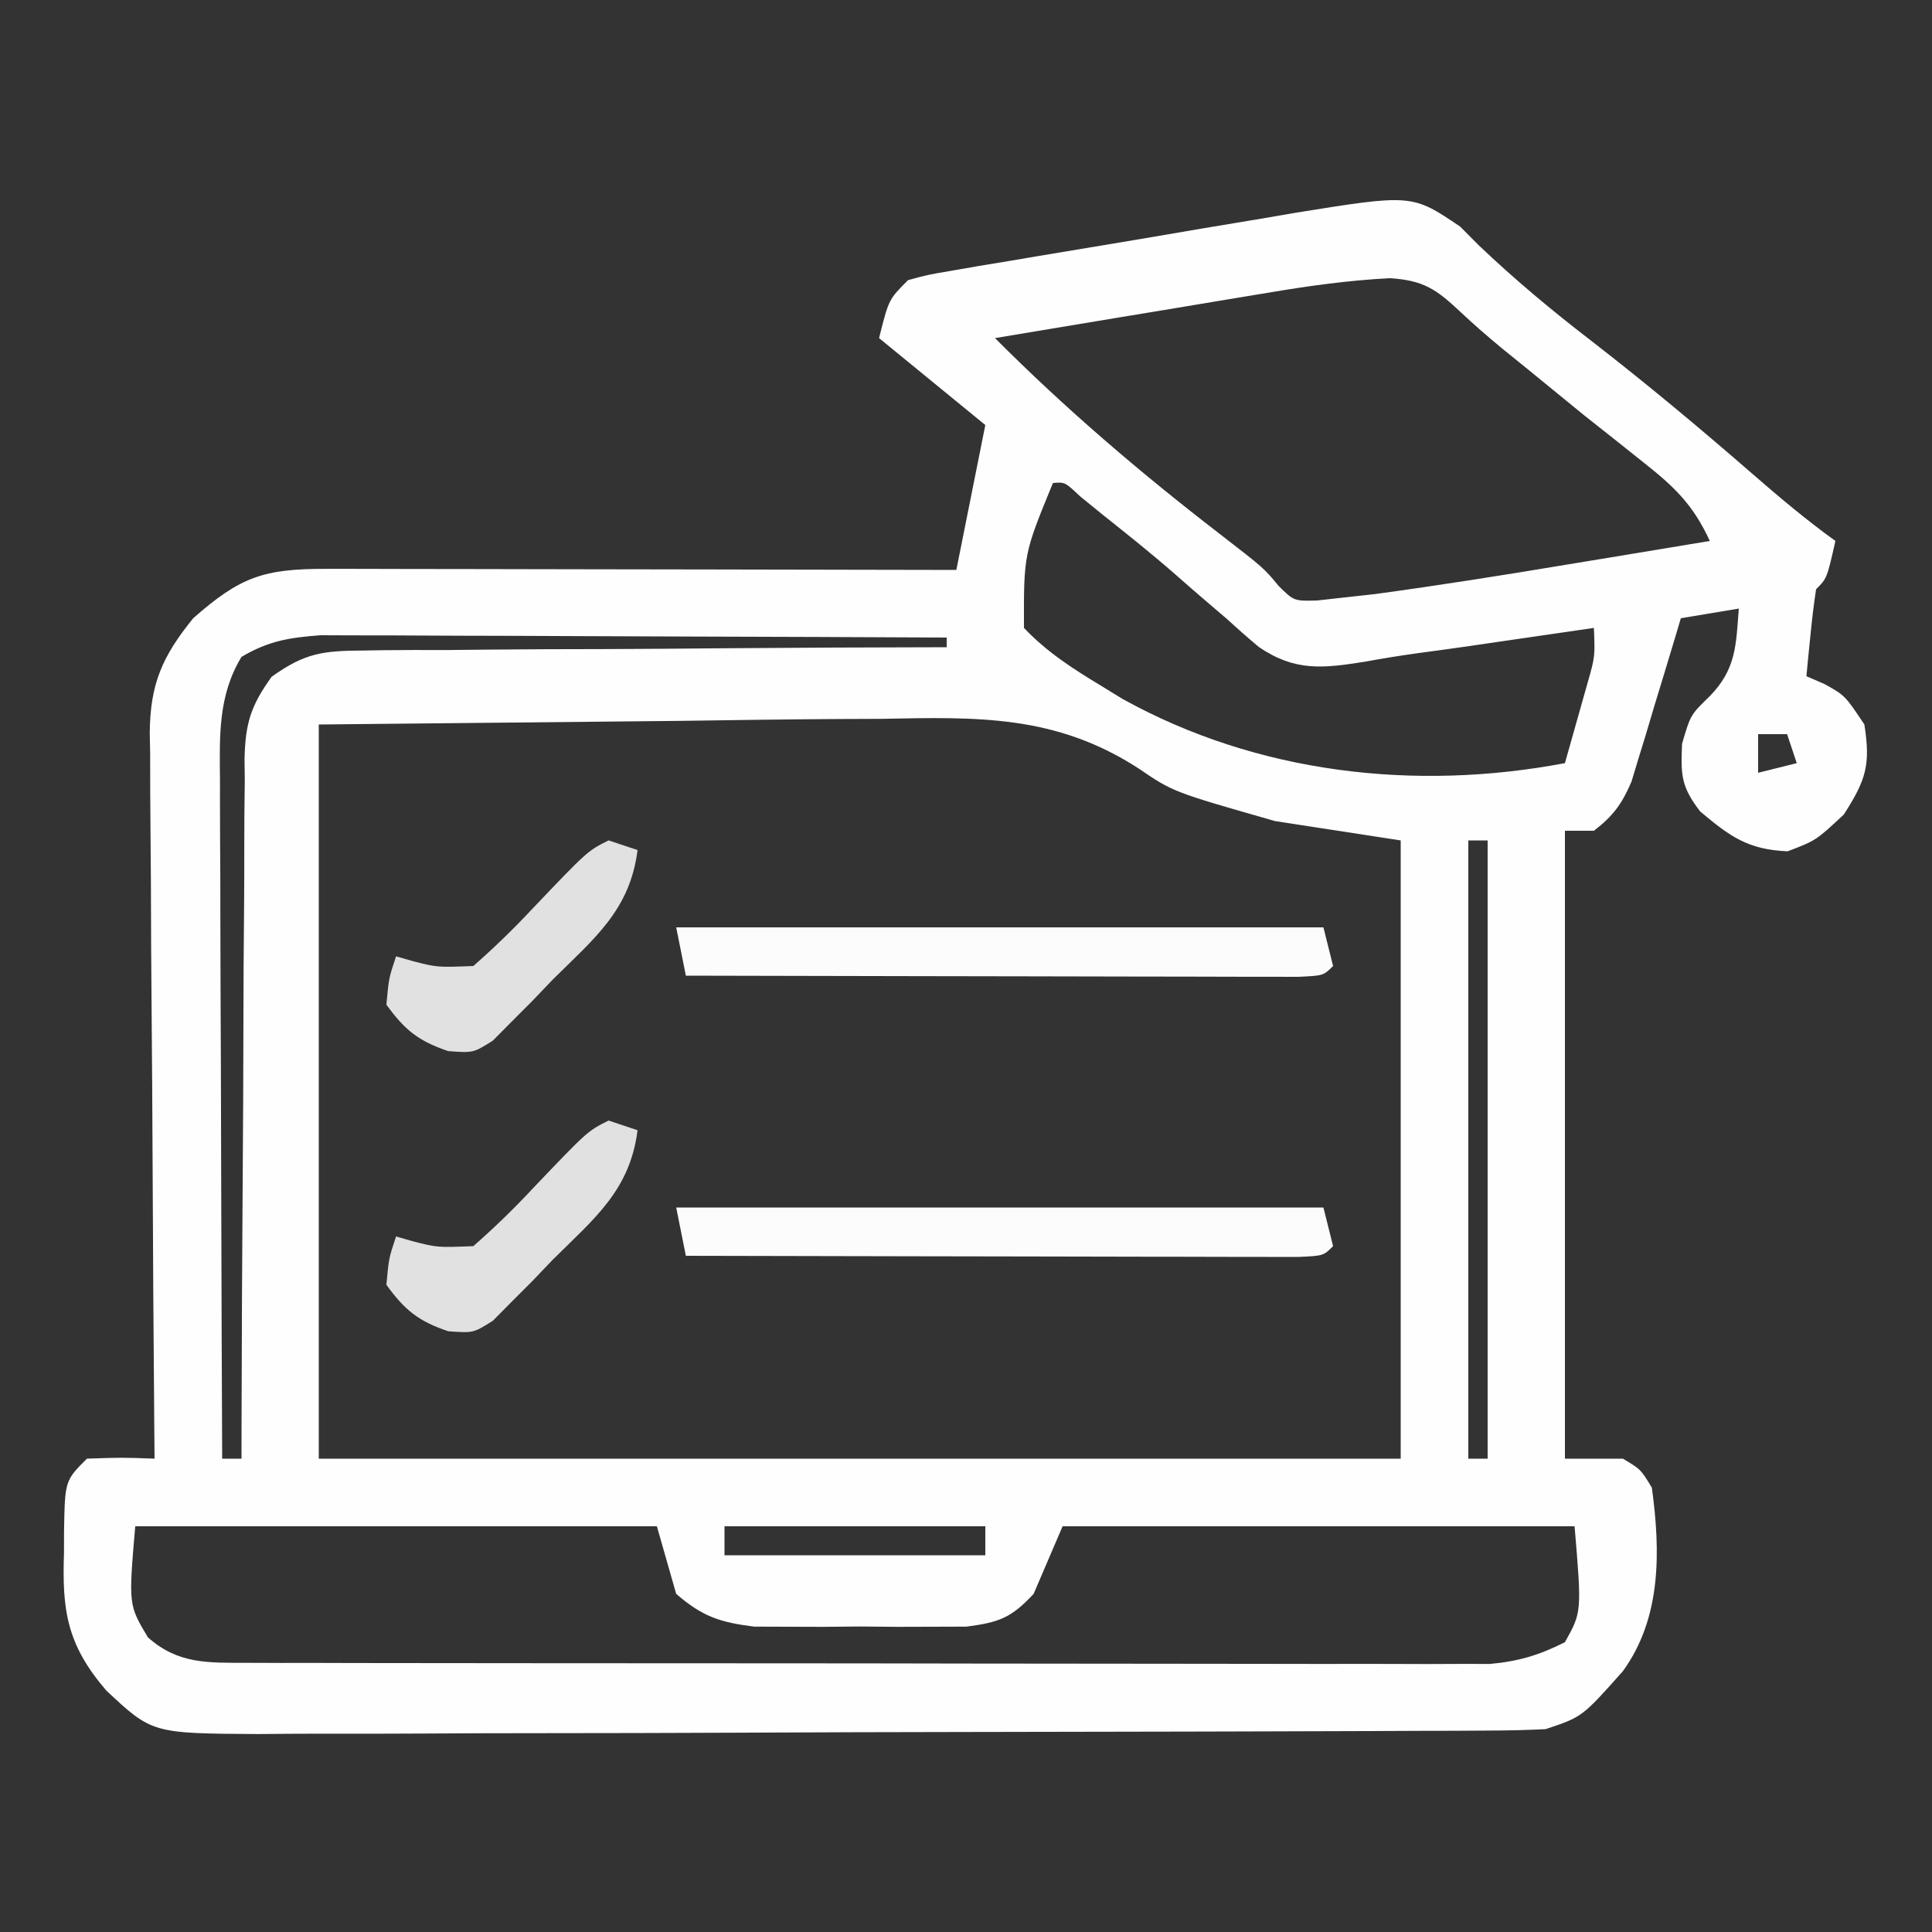 <svg xmlns="http://www.w3.org/2000/svg" width="200" height="200"><rect width="100%" height="100%" fill="#333333" stroke="none"/><path d="M0 0 C0.942 0.947 0.942 0.947 1.902 1.914 C5.624 5.459 9.46 8.659 13.527 11.789 C19.242 16.215 24.768 20.823 30.221 25.567 C33.022 28.002 35.83 30.366 38.84 32.539 C37.965 36.414 37.965 36.414 36.84 37.539 C36.608 39.054 36.428 40.577 36.277 42.102 C36.194 42.928 36.11 43.754 36.023 44.605 C35.963 45.244 35.902 45.882 35.84 46.539 C36.459 46.807 37.077 47.075 37.715 47.352 C39.84 48.539 39.84 48.539 41.84 51.539 C42.489 55.714 42.025 57.25 39.715 60.852 C36.84 63.539 36.84 63.539 33.902 64.664 C29.804 64.497 27.949 63.154 24.84 60.539 C22.869 57.968 22.829 56.805 22.965 53.539 C23.84 50.539 23.84 50.539 25.84 48.602 C28.573 45.783 28.546 43.363 28.84 39.539 C25.87 40.034 25.87 40.034 22.84 40.539 C22.591 41.379 22.591 41.379 22.337 42.236 C21.577 44.777 20.802 47.314 20.027 49.852 C19.766 50.733 19.505 51.614 19.236 52.521 C18.975 53.369 18.714 54.217 18.445 55.09 C18.21 55.87 17.974 56.65 17.731 57.454 C16.743 59.764 15.827 61.009 13.84 62.539 C12.85 62.539 11.86 62.539 10.84 62.539 C10.84 83.989 10.84 105.439 10.84 127.539 C12.82 127.539 14.8 127.539 16.84 127.539 C18.691 128.645 18.691 128.645 19.84 130.539 C20.736 137.118 20.849 144.009 16.84 149.539 C12.629 154.276 12.629 154.276 8.84 155.539 C6.925 155.638 5.008 155.678 3.091 155.686 C1.892 155.693 0.693 155.701 -0.542 155.708 C-1.859 155.711 -3.176 155.713 -4.532 155.716 C-5.932 155.722 -7.332 155.729 -8.731 155.736 C-13.329 155.757 -17.926 155.767 -22.523 155.777 C-24.107 155.781 -25.69 155.786 -27.273 155.79 C-34.711 155.809 -42.149 155.823 -49.586 155.831 C-58.17 155.841 -66.754 155.867 -75.337 155.908 C-81.974 155.938 -88.61 155.953 -95.246 155.956 C-99.209 155.958 -103.172 155.967 -107.134 155.993 C-110.863 156.016 -114.592 156.02 -118.321 156.01 C-120.338 156.009 -122.355 156.028 -124.372 156.048 C-135.413 155.984 -135.413 155.984 -140.16 151.539 C-144.233 146.803 -144.743 143.26 -144.535 137.289 C-144.534 136.57 -144.533 135.85 -144.531 135.109 C-144.442 129.821 -144.442 129.821 -142.16 127.539 C-138.535 127.414 -138.535 127.414 -135.16 127.539 C-135.169 126.538 -135.178 125.536 -135.187 124.504 C-135.268 115.059 -135.328 105.613 -135.367 96.167 C-135.388 91.311 -135.417 86.455 -135.462 81.599 C-135.505 76.911 -135.529 72.223 -135.54 67.535 C-135.547 65.748 -135.561 63.961 -135.583 62.174 C-135.612 59.668 -135.616 57.162 -135.614 54.656 C-135.629 53.92 -135.643 53.184 -135.658 52.426 C-135.617 47.32 -134.351 44.48 -131.16 40.539 C-126.249 36.213 -123.842 35.414 -117.324 35.426 C-116.621 35.425 -115.919 35.425 -115.195 35.425 C-112.868 35.426 -110.542 35.434 -108.215 35.441 C-106.603 35.443 -104.992 35.445 -103.381 35.446 C-99.136 35.45 -94.891 35.459 -90.646 35.47 C-86.316 35.481 -81.986 35.485 -77.656 35.49 C-69.158 35.501 -60.659 35.519 -52.16 35.539 C-51.17 30.589 -50.18 25.639 -49.16 20.539 C-52.79 17.569 -56.42 14.599 -60.16 11.539 C-59.16 7.539 -59.16 7.539 -57.16 5.539 C-55.144 4.988 -55.144 4.988 -52.638 4.562 C-51.231 4.317 -51.231 4.317 -49.795 4.067 C-48.777 3.899 -47.759 3.731 -46.711 3.559 C-45.665 3.381 -44.619 3.204 -43.541 3.022 C-41.324 2.649 -39.105 2.28 -36.886 1.915 C-33.502 1.356 -30.121 0.778 -26.74 0.197 C-24.585 -0.163 -22.429 -0.521 -20.273 -0.879 C-18.762 -1.14 -18.762 -1.14 -17.22 -1.406 C-4.993 -3.377 -4.993 -3.377 0 0 Z M-19.938 6.852 C-20.749 6.985 -21.56 7.118 -22.396 7.255 C-24.964 7.678 -27.531 8.108 -30.098 8.539 C-31.848 8.829 -33.599 9.118 -35.35 9.406 C-39.621 10.111 -43.891 10.823 -48.16 11.539 C-40.854 18.867 -33.135 25.456 -24.946 31.77 C-20.311 35.355 -20.311 35.355 -18.793 37.2 C-17.208 38.763 -17.208 38.763 -14.813 38.703 C-13.881 38.599 -12.949 38.494 -11.988 38.387 C-10.919 38.268 -9.85 38.15 -8.748 38.028 C-2.115 37.124 4.488 36.079 11.09 34.977 C12.529 34.74 13.967 34.503 15.406 34.268 C18.885 33.696 22.363 33.119 25.84 32.539 C24.109 28.778 22.175 26.93 18.902 24.352 C17.92 23.569 16.938 22.787 15.926 21.98 C14.907 21.175 13.889 20.369 12.84 19.539 C10.899 17.959 8.962 16.376 7.027 14.789 C5.664 13.685 5.664 13.685 4.273 12.559 C2.836 11.366 1.421 10.144 0.062 8.863 C-2.458 6.49 -3.774 5.564 -7.283 5.336 C-11.579 5.561 -15.702 6.133 -19.938 6.852 Z M-42.16 26.539 C-45.182 33.889 -45.182 33.889 -45.16 41.539 C-42.795 44.039 -40.094 45.765 -37.16 47.539 C-36.436 47.984 -35.711 48.429 -34.965 48.887 C-21.023 56.614 -4.698 58.479 10.84 55.539 C11.345 53.77 11.843 51.998 12.34 50.227 C12.618 49.24 12.897 48.254 13.184 47.238 C13.958 44.516 13.958 44.516 13.84 41.539 C13.256 41.625 12.672 41.71 12.071 41.799 C9.369 42.194 6.667 42.585 3.965 42.977 C3.047 43.111 2.129 43.246 1.184 43.385 C-0.674 43.653 -2.533 43.91 -4.394 44.156 C-6.215 44.408 -8.032 44.7 -9.841 45.033 C-14.195 45.729 -17.11 46.071 -20.848 43.512 C-21.975 42.569 -23.079 41.597 -24.16 40.602 C-25.041 39.851 -25.041 39.851 -25.94 39.085 C-27.128 38.071 -28.308 37.048 -29.478 36.014 C-31.913 33.879 -34.439 31.867 -36.973 29.852 C-37.763 29.208 -38.553 28.565 -39.367 27.902 C-40.917 26.438 -40.917 26.438 -42.16 26.539 Z M-126.16 44.539 C-128.585 48.539 -128.433 52.72 -128.387 57.267 C-128.387 58.028 -128.388 58.79 -128.388 59.574 C-128.387 62.08 -128.371 64.585 -128.355 67.09 C-128.352 68.831 -128.349 70.573 -128.347 72.315 C-128.339 76.89 -128.32 81.465 -128.297 86.04 C-128.277 90.712 -128.268 95.384 -128.258 100.057 C-128.236 109.218 -128.202 118.378 -128.16 127.539 C-127.5 127.539 -126.84 127.539 -126.16 127.539 C-126.158 126.09 -126.158 126.09 -126.156 124.612 C-126.139 115.504 -126.096 106.396 -126.028 97.288 C-125.994 92.606 -125.969 87.924 -125.965 83.241 C-125.96 78.722 -125.932 74.203 -125.887 69.684 C-125.874 67.96 -125.869 66.237 -125.874 64.513 C-125.879 62.097 -125.853 59.683 -125.82 57.267 C-125.828 56.555 -125.837 55.844 -125.846 55.111 C-125.761 51.428 -125.211 49.61 -123.039 46.597 C-119.551 44.103 -117.702 43.904 -113.442 43.88 C-112.788 43.869 -112.134 43.859 -111.46 43.848 C-109.311 43.819 -107.164 43.825 -105.016 43.832 C-103.521 43.819 -102.026 43.804 -100.531 43.786 C-96.606 43.746 -92.683 43.736 -88.758 43.732 C-84.749 43.723 -80.741 43.685 -76.732 43.65 C-68.875 43.586 -61.018 43.553 -53.16 43.539 C-53.16 43.209 -53.16 42.879 -53.16 42.539 C-61.94 42.493 -70.72 42.457 -79.499 42.435 C-83.576 42.425 -87.653 42.411 -91.73 42.388 C-95.666 42.366 -99.602 42.354 -103.537 42.349 C-105.038 42.346 -106.538 42.338 -108.038 42.328 C-110.142 42.313 -112.246 42.311 -114.35 42.312 C-115.547 42.308 -116.744 42.303 -117.977 42.299 C-121.23 42.544 -123.351 42.881 -126.16 44.539 Z M-118.16 51.539 C-118.16 76.619 -118.16 101.699 -118.16 127.539 C-81.2 127.539 -44.24 127.539 -6.16 127.539 C-6.16 106.419 -6.16 85.299 -6.16 63.539 C-10.45 62.879 -14.74 62.219 -19.16 61.539 C-29.71 58.525 -29.71 58.525 -33.261 56.111 C-41.867 50.516 -50.003 50.757 -59.859 50.953 C-61.357 50.962 -62.855 50.968 -64.353 50.971 C-69.852 51.003 -75.35 51.086 -80.848 51.164 C-93.161 51.288 -105.474 51.412 -118.16 51.539 Z M30.84 52.539 C30.84 53.859 30.84 55.179 30.84 56.539 C32.16 56.209 33.48 55.879 34.84 55.539 C34.51 54.549 34.18 53.559 33.84 52.539 C32.85 52.539 31.86 52.539 30.84 52.539 Z M0.84 63.539 C0.84 84.659 0.84 105.779 0.84 127.539 C1.5 127.539 2.16 127.539 2.84 127.539 C2.84 106.419 2.84 85.299 2.84 63.539 C2.18 63.539 1.52 63.539 0.84 63.539 Z M-137.16 134.539 C-137.857 142.682 -137.857 142.682 -135.848 146.039 C-132.718 148.821 -129.626 148.666 -125.632 148.673 C-123.908 148.679 -123.908 148.679 -122.148 148.686 C-120.886 148.685 -119.623 148.685 -118.323 148.684 C-116.981 148.687 -115.639 148.691 -114.297 148.695 C-110.65 148.703 -107.003 148.706 -103.356 148.706 C-100.312 148.707 -97.268 148.711 -94.224 148.714 C-87.041 148.723 -79.858 148.725 -72.676 148.724 C-65.267 148.724 -57.858 148.734 -50.449 148.75 C-44.088 148.763 -37.727 148.769 -31.366 148.768 C-27.567 148.768 -23.768 148.771 -19.969 148.781 C-16.395 148.791 -12.822 148.791 -9.248 148.784 C-7.313 148.782 -5.378 148.79 -3.443 148.799 C-1.71 148.793 -1.71 148.793 0.058 148.786 C1.059 148.787 2.061 148.787 3.093 148.788 C6.047 148.52 8.196 147.872 10.84 146.539 C12.585 143.421 12.585 143.421 11.84 134.539 C-5.65 134.539 -23.14 134.539 -41.16 134.539 C-42.15 136.849 -43.14 139.159 -44.16 141.539 C-46.491 144.028 -47.713 144.48 -51.105 144.927 C-52.786 144.932 -52.786 144.932 -54.5 144.938 C-56.342 144.943 -56.342 144.943 -58.221 144.949 C-59.5 144.938 -60.779 144.926 -62.098 144.914 C-64.011 144.931 -64.011 144.931 -65.963 144.949 C-67.192 144.945 -68.421 144.941 -69.688 144.938 C-70.809 144.934 -71.93 144.931 -73.086 144.927 C-76.653 144.477 -78.43 143.891 -81.16 141.539 C-81.82 139.229 -82.48 136.919 -83.16 134.539 C-100.98 134.539 -118.8 134.539 -137.16 134.539 Z M-76.16 134.539 C-76.16 135.529 -76.16 136.519 -76.16 137.539 C-67.25 137.539 -58.34 137.539 -49.16 137.539 C-49.16 136.549 -49.16 135.559 -49.16 134.539 C-58.07 134.539 -66.98 134.539 -76.16 134.539 Z " fill="#FEFEFE" transform="translate(151.16,23.461)"></path><path d="M0 0 C22.11 0 44.22 0 67 0 C67.495 1.98 67.495 1.98 68 4 C67 5 67 5 64.374 5.12 C63.204 5.118 62.034 5.116 60.828 5.114 C59.862 5.114 59.862 5.114 58.877 5.114 C56.739 5.113 54.602 5.105 52.465 5.098 C50.987 5.096 49.508 5.094 48.03 5.093 C44.132 5.09 40.234 5.08 36.336 5.069 C32.362 5.058 28.387 5.054 24.412 5.049 C16.608 5.038 8.804 5.021 1 5 C0.67 3.35 0.34 1.7 0 0 Z " fill="#FCFCFC" transform="translate(70,125)"></path><path d="M0 0 C22.11 0 44.22 0 67 0 C67.495 1.98 67.495 1.98 68 4 C67 5 67 5 64.374 5.12 C63.204 5.118 62.034 5.116 60.828 5.114 C59.862 5.114 59.862 5.114 58.877 5.114 C56.739 5.113 54.602 5.105 52.465 5.098 C50.987 5.096 49.508 5.094 48.03 5.093 C44.132 5.09 40.234 5.08 36.336 5.069 C32.362 5.058 28.387 5.054 24.412 5.049 C16.608 5.038 8.804 5.021 1 5 C0.67 3.35 0.34 1.7 0 0 Z " fill="#FCFCFC" transform="translate(70,96)"></path><path d="M0 0 C0.99 0.33 1.98 0.66 3 1 C2.209 7.219 -1.456 10.119 -5.75 14.375 C-6.467 15.124 -7.183 15.873 -7.922 16.645 C-8.623 17.347 -9.324 18.05 -10.047 18.773 C-11.004 19.739 -11.004 19.739 -11.979 20.724 C-14 22 -14 22 -16.599 21.811 C-19.677 20.771 -21.098 19.633 -23 17 C-22.75 14.25 -22.75 14.25 -22 12 C-21.422 12.165 -20.845 12.33 -20.25 12.5 C-17.733 13.145 -17.733 13.145 -14 13 C-11.81 11.074 -9.854 9.184 -7.875 7.062 C-2.184 1.092 -2.184 1.092 0 0 Z " fill="#E1E1E1" transform="translate(63,116)"></path><path d="M0 0 C0.99 0.33 1.98 0.66 3 1 C2.209 7.219 -1.456 10.119 -5.75 14.375 C-6.467 15.124 -7.183 15.873 -7.922 16.645 C-8.623 17.347 -9.324 18.05 -10.047 18.773 C-11.004 19.739 -11.004 19.739 -11.979 20.724 C-14 22 -14 22 -16.599 21.811 C-19.677 20.771 -21.098 19.633 -23 17 C-22.75 14.25 -22.75 14.25 -22 12 C-21.422 12.165 -20.845 12.33 -20.25 12.5 C-17.733 13.145 -17.733 13.145 -14 13 C-11.81 11.074 -9.854 9.184 -7.875 7.062 C-2.184 1.092 -2.184 1.092 0 0 Z " fill="#E1E1E1" transform="translate(63,87)"></path></svg>